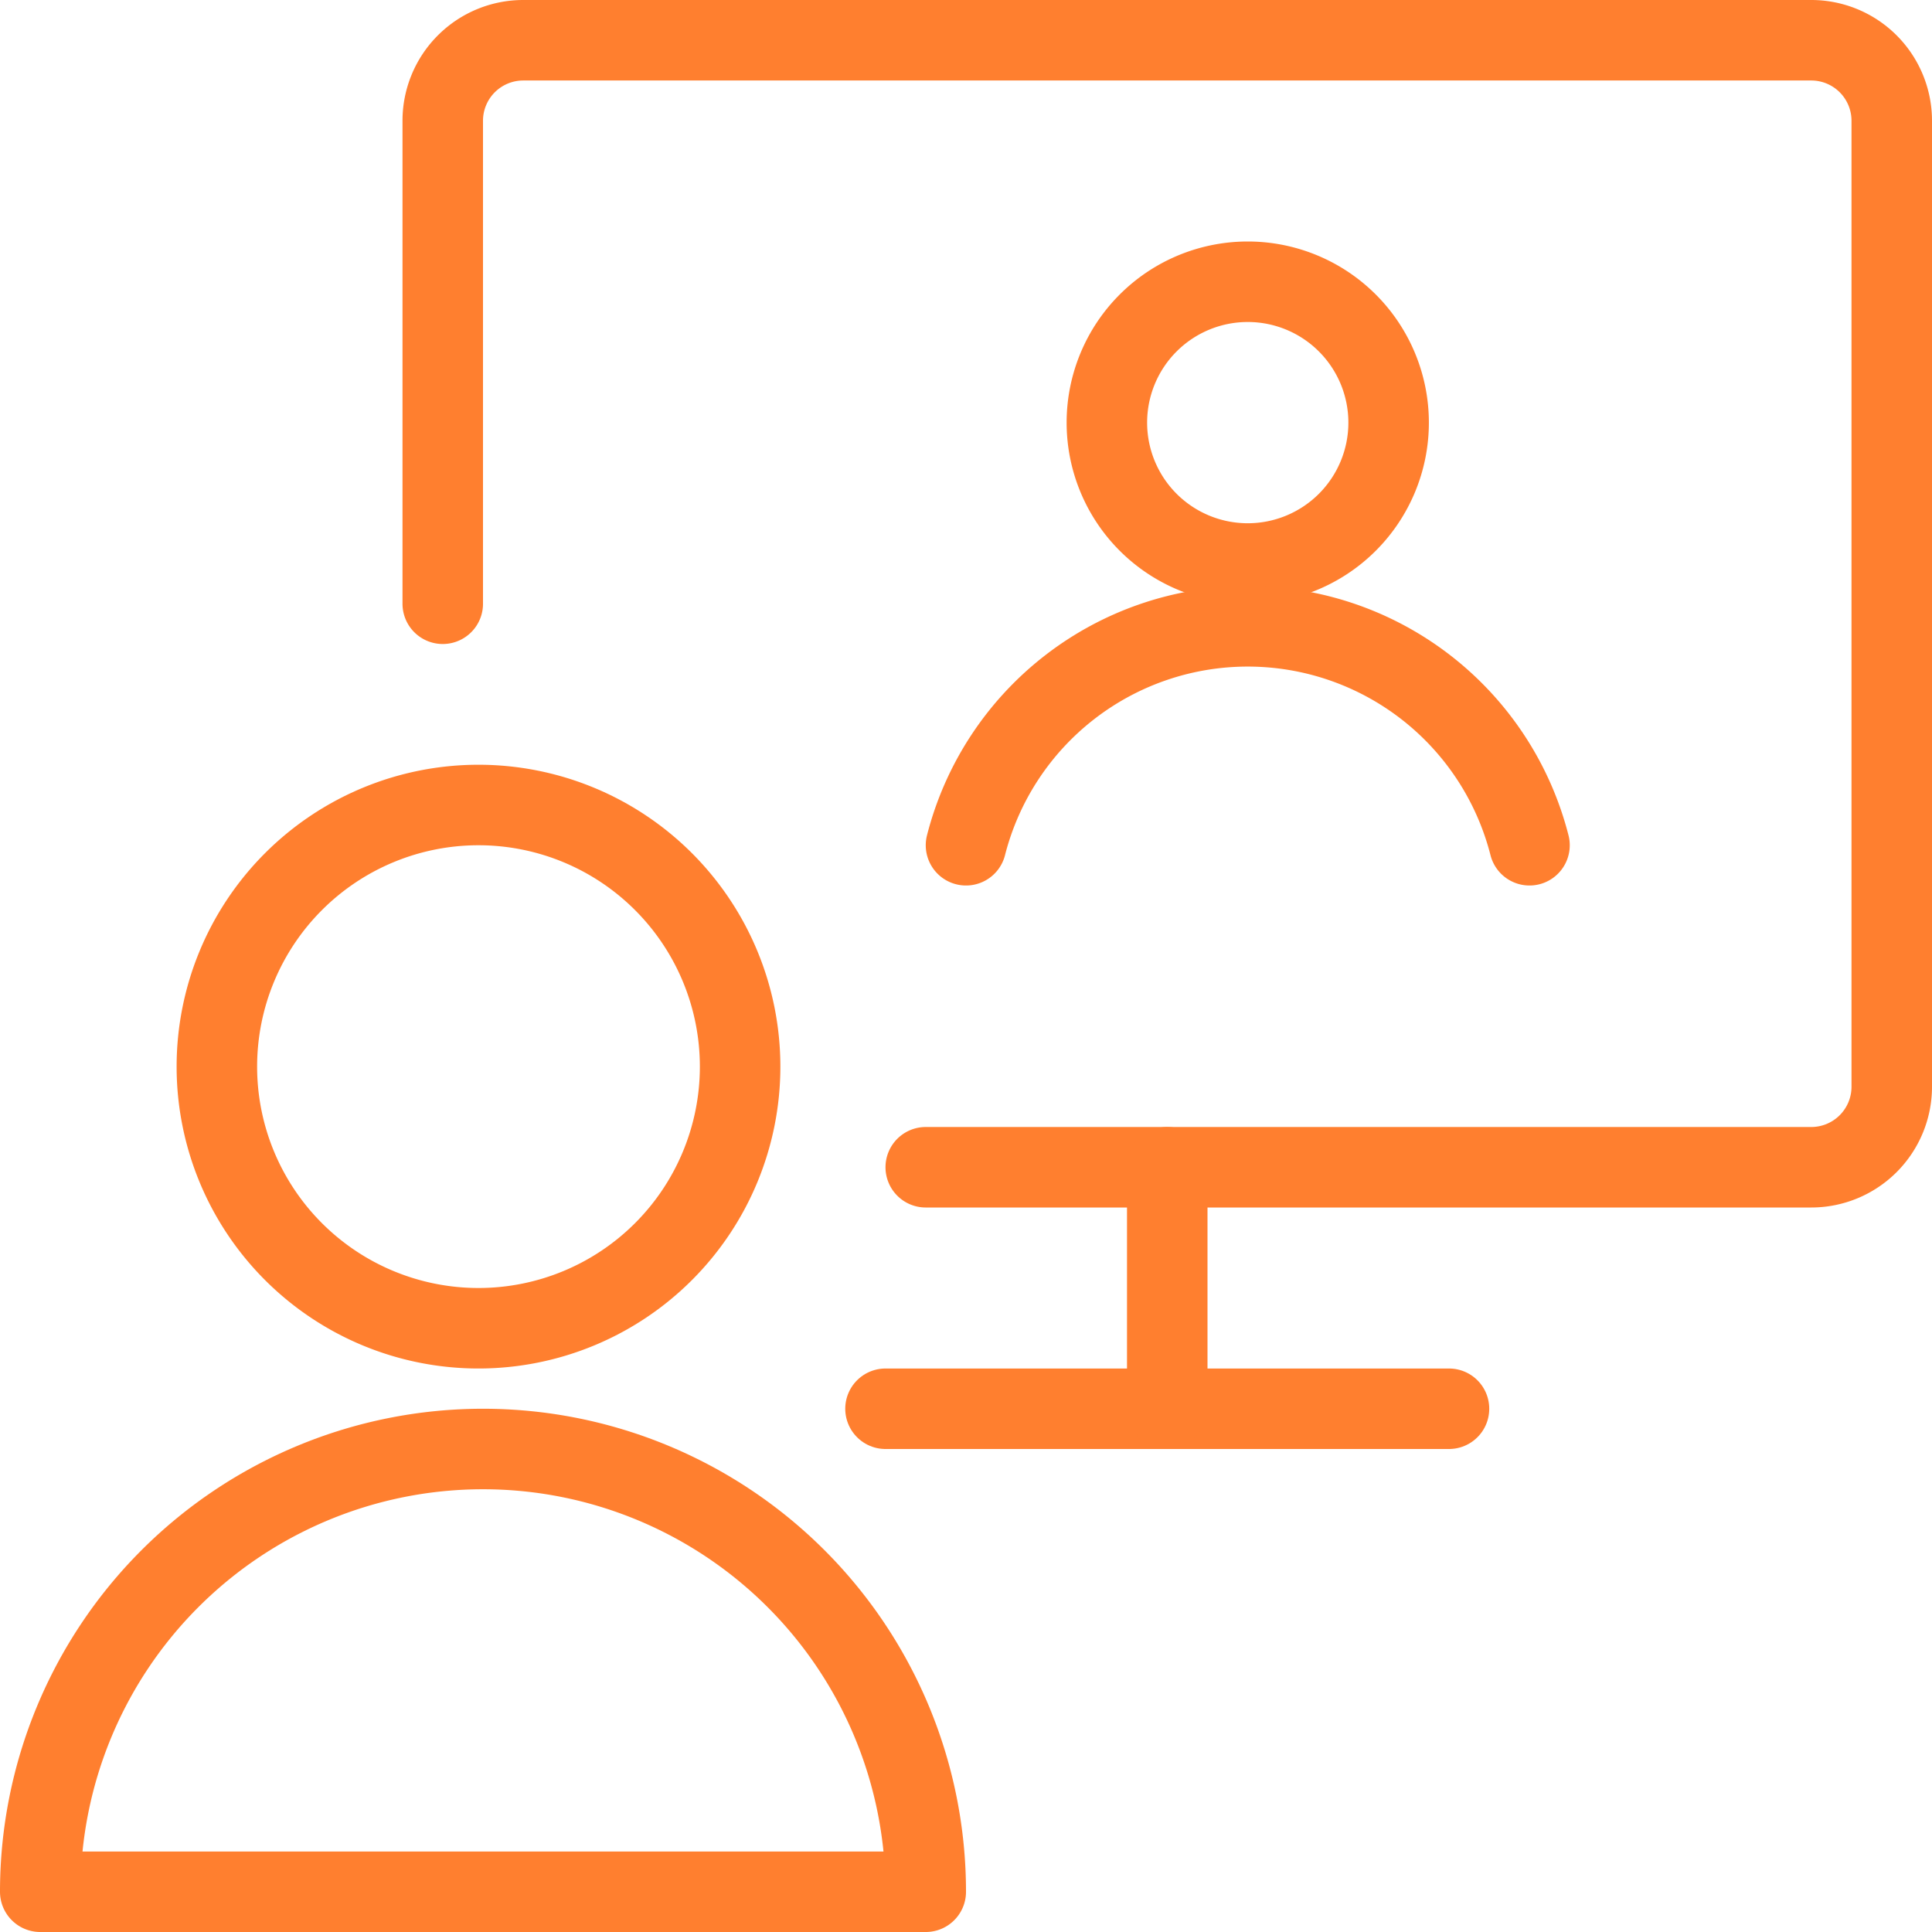 <?xml version="1.0" encoding="UTF-8"?> <svg xmlns="http://www.w3.org/2000/svg" viewBox="0 0 24 24" id="Meeting-Team-Monitor-1--Streamline-Ultimate" height="24" width="24"><desc>Meeting Team Monitor 1 Streamline Icon: https://streamlinehq.com</desc><path d="M5.5 7.5v-6a1 1 0 0 1 1 -1h16a1 1 0 0 1 1 1v12a1 1 0 0 1 -1 1h-11" fill="none" stroke="#ff7f2f" stroke-linecap="round" stroke-linejoin="round" stroke-width="1"></path><path d="m11 17.5 7 0" fill="none" stroke="#ff7f2f" stroke-linecap="round" stroke-linejoin="round" stroke-width="1"></path><path d="m14.5 14.5 0 3" fill="none" stroke="#ff7f2f" stroke-linecap="round" stroke-linejoin="round" stroke-width="1"></path><path d="M11.5 23.5a5.5 5.5 0 1 0 -11 0Z" fill="none" stroke="#ff7f2f" stroke-linecap="round" stroke-linejoin="round" stroke-width="1"></path><path d="M2.694 13.25a3.25 3.25 0 1 0 6.5 0 3.25 3.25 0 1 0 -6.5 0Z" fill="none" stroke="#ff7f2f" stroke-linecap="round" stroke-linejoin="round" stroke-width="1"></path><path d="M13.75 5.25a1.75 1.75 0 1 0 3.5 0 1.75 1.75 0 1 0 -3.5 0Z" fill="none" stroke="#ff7f2f" stroke-linecap="round" stroke-linejoin="round" stroke-width="1"></path><path d="M19 10.5a3.612 3.612 0 0 0 -7 0" fill="none" stroke="#ff7f2f" stroke-linecap="round" stroke-linejoin="round" stroke-width="1"></path></svg> 